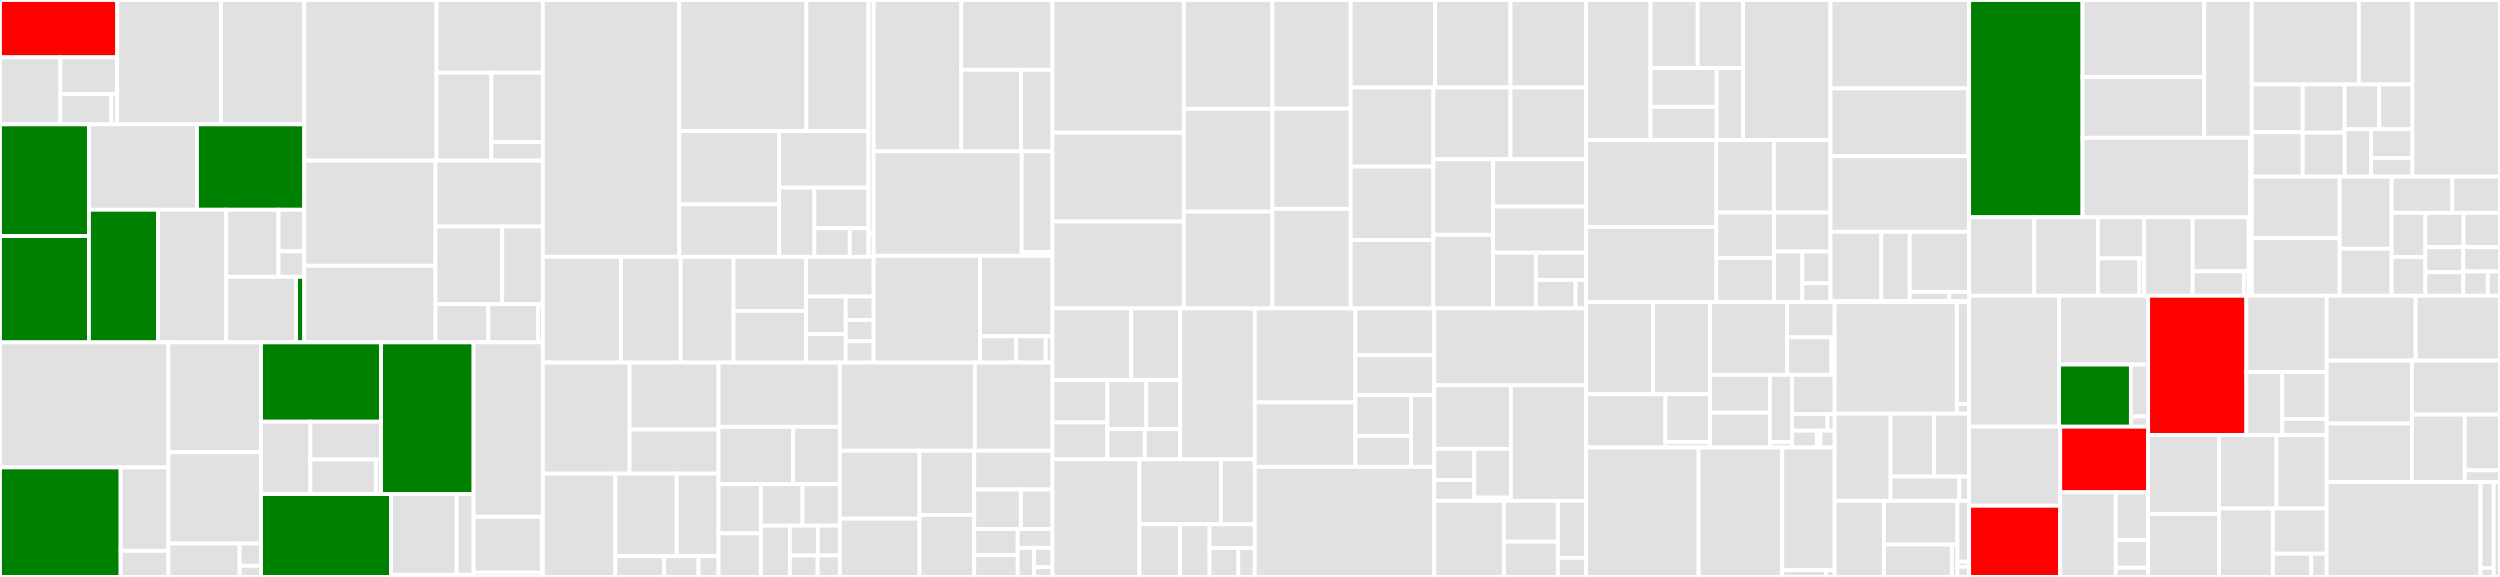 <svg baseProfile="full" width="650" height="150" viewBox="0 0 650 150" version="1.1"
xmlns="http://www.w3.org/2000/svg" xmlns:ev="http://www.w3.org/2001/xml-events"
xmlns:xlink="http://www.w3.org/1999/xlink">

<rect x="0" y="0" width="650" height="150" fill="#333333" stroke="none"/>

<style>rect.s{mask:url(#mask);}</style>
<defs>
  <pattern id="white" width="4" height="4" patternUnits="userSpaceOnUse" patternTransform="rotate(45)">
    <rect width="2" height="2" transform="translate(0,0)" fill="white"></rect>
  </pattern>
  <mask id="mask">
    <rect x="0" y="0" width="100%" height="100%" fill="url(#white)"></rect>
  </mask>
</defs>

<rect x="0" y="0" width="30.474" height="14.913" fill="red" stroke="white" stroke-width="1" class=" tooltipped" data-content="worker/collector/comm/flask_fs_collector.py"><title>worker/collector/comm/flask_fs_collector.py</title></rect>
<rect x="0" y="14.913" width="15.699" height="17.421" fill="#e1e1e1" stroke="white" stroke-width="1" class=" tooltipped" data-content="worker/collector/comm/tests/test_collector_with_coordinator.py"><title>worker/collector/comm/tests/test_collector_with_coordinator.py</title></rect>
<rect x="15.699" y="14.913" width="14.775" height="9.527" fill="#e1e1e1" stroke="white" stroke-width="1" class=" tooltipped" data-content="worker/collector/comm/base_comm_collector.py"><title>worker/collector/comm/base_comm_collector.py</title></rect>
<rect x="15.699" y="24.44" width="13.247" height="7.894" fill="#e1e1e1" stroke="white" stroke-width="1" class=" tooltipped" data-content="worker/collector/comm/utils.py"><title>worker/collector/comm/utils.py</title></rect>
<rect x="28.945" y="24.44" width="1.528" height="7.894" fill="#e1e1e1" stroke="white" stroke-width="1" class=" tooltipped" data-content="worker/collector/comm/__init__.py"><title>worker/collector/comm/__init__.py</title></rect>
<rect x="30.474" y="0" width="26.991" height="32.334" fill="#e1e1e1" stroke="white" stroke-width="1" class=" tooltipped" data-content="worker/collector/one_vs_one_collector.py"><title>worker/collector/one_vs_one_collector.py</title></rect>
<rect x="57.465" y="0" width="21.643" height="32.334" fill="#e1e1e1" stroke="white" stroke-width="1" class=" tooltipped" data-content="worker/collector/zergling_collector.py"><title>worker/collector/zergling_collector.py</title></rect>
<rect x="0" y="32.334" width="23.129" height="29.038" fill="green" stroke="white" stroke-width="1" class=" tooltipped" data-content="worker/collector/episode_one_vs_one_serial_collector.py"><title>worker/collector/episode_one_vs_one_serial_collector.py</title></rect>
<rect x="0" y="61.372" width="23.129" height="27.647" fill="green" stroke="white" stroke-width="1" class=" tooltipped" data-content="worker/collector/one_vs_one_serial_evaluator.py"><title>worker/collector/one_vs_one_serial_evaluator.py</title></rect>
<rect x="23.129" y="32.334" width="28.08" height="22.2" fill="#e1e1e1" stroke="white" stroke-width="1" class=" tooltipped" data-content="worker/collector/base_parallel_collector.py"><title>worker/collector/base_parallel_collector.py</title></rect>
<rect x="51.209" y="32.334" width="27.899" height="22.2" fill="green" stroke="white" stroke-width="1" class=" tooltipped" data-content="worker/collector/sample_serial_collector.py"><title>worker/collector/sample_serial_collector.py</title></rect>
<rect x="23.129" y="54.534" width="17.96" height="34.486" fill="green" stroke="white" stroke-width="1" class=" tooltipped" data-content="worker/collector/episode_serial_collector.py"><title>worker/collector/episode_serial_collector.py</title></rect>
<rect x="41.089" y="54.534" width="17.726" height="34.486" fill="#e1e1e1" stroke="white" stroke-width="1" class=" tooltipped" data-content="worker/collector/base_serial_evaluator.py"><title>worker/collector/base_serial_evaluator.py</title></rect>
<rect x="58.815" y="54.534" width="13.605" height="17.441" fill="#e1e1e1" stroke="white" stroke-width="1" class=" tooltipped" data-content="worker/collector/tests/test_one_vs_one_collector.py"><title>worker/collector/tests/test_one_vs_one_collector.py</title></rect>
<rect x="72.42" y="54.534" width="6.687" height="10.825" fill="#e1e1e1" stroke="white" stroke-width="1" class=" tooltipped" data-content="worker/collector/tests/test_episode_serial_collector.py"><title>worker/collector/tests/test_episode_serial_collector.py</title></rect>
<rect x="72.42" y="65.36" width="6.687" height="6.616" fill="#e1e1e1" stroke="white" stroke-width="1" class=" tooltipped" data-content="worker/collector/tests/fake_cpong_dqn_config.py"><title>worker/collector/tests/fake_cpong_dqn_config.py</title></rect>
<rect x="58.815" y="71.975" width="18.169" height="17.045" fill="#e1e1e1" stroke="white" stroke-width="1" class=" tooltipped" data-content="worker/collector/base_serial_collector.py"><title>worker/collector/base_serial_collector.py</title></rect>
<rect x="76.984" y="71.975" width="2.124" height="17.045" fill="green" stroke="white" stroke-width="1" class=" tooltipped" data-content="worker/collector/__init__.py"><title>worker/collector/__init__.py</title></rect>
<rect x="79.108" y="0" width="34.386" height="41.754" fill="#e1e1e1" stroke="white" stroke-width="1" class=" tooltipped" data-content="worker/coordinator/comm_coordinator.py"><title>worker/coordinator/comm_coordinator.py</title></rect>
<rect x="113.494" y="0" width="27.644" height="18.913" fill="#e1e1e1" stroke="white" stroke-width="1" class=" tooltipped" data-content="worker/coordinator/tests/test_fake_operator_server.py"><title>worker/coordinator/tests/test_fake_operator_server.py</title></rect>
<rect x="113.494" y="18.913" width="14.262" height="22.841" fill="#e1e1e1" stroke="white" stroke-width="1" class=" tooltipped" data-content="worker/coordinator/tests/test_one_vs_one_commander.py"><title>worker/coordinator/tests/test_one_vs_one_commander.py</title></rect>
<rect x="127.756" y="18.913" width="13.382" height="18.033" fill="#e1e1e1" stroke="white" stroke-width="1" class=" tooltipped" data-content="worker/coordinator/tests/test_coordinator.py"><title>worker/coordinator/tests/test_coordinator.py</title></rect>
<rect x="127.756" y="36.946" width="13.382" height="4.809" fill="#e1e1e1" stroke="white" stroke-width="1" class=" tooltipped" data-content="worker/coordinator/tests/conftest.py"><title>worker/coordinator/tests/conftest.py</title></rect>
<rect x="79.108" y="41.754" width="34.121" height="27.346" fill="#e1e1e1" stroke="white" stroke-width="1" class=" tooltipped" data-content="worker/coordinator/coordinator.py"><title>worker/coordinator/coordinator.py</title></rect>
<rect x="79.108" y="69.1" width="34.121" height="19.92" fill="#e1e1e1" stroke="white" stroke-width="1" class=" tooltipped" data-content="worker/coordinator/one_vs_one_parallel_commander.py"><title>worker/coordinator/one_vs_one_parallel_commander.py</title></rect>
<rect x="113.228" y="41.754" width="27.909" height="17.148" fill="#e1e1e1" stroke="white" stroke-width="1" class=" tooltipped" data-content="worker/coordinator/solo_parallel_commander.py"><title>worker/coordinator/solo_parallel_commander.py</title></rect>
<rect x="113.228" y="58.902" width="17.344" height="20.174" fill="#e1e1e1" stroke="white" stroke-width="1" class=" tooltipped" data-content="worker/coordinator/base_parallel_commander.py"><title>worker/coordinator/base_parallel_commander.py</title></rect>
<rect x="130.572" y="58.902" width="10.566" height="20.174" fill="#e1e1e1" stroke="white" stroke-width="1" class=" tooltipped" data-content="worker/coordinator/operator_server.py"><title>worker/coordinator/operator_server.py</title></rect>
<rect x="113.228" y="79.077" width="13.752" height="9.943" fill="#e1e1e1" stroke="white" stroke-width="1" class=" tooltipped" data-content="worker/coordinator/resource_manager.py"><title>worker/coordinator/resource_manager.py</title></rect>
<rect x="126.981" y="79.077" width="12.943" height="9.943" fill="#e1e1e1" stroke="white" stroke-width="1" class=" tooltipped" data-content="worker/coordinator/base_serial_commander.py"><title>worker/coordinator/base_serial_commander.py</title></rect>
<rect x="139.924" y="79.077" width="1.213" height="9.943" fill="#e1e1e1" stroke="white" stroke-width="1" class=" tooltipped" data-content="worker/coordinator/__init__.py"><title>worker/coordinator/__init__.py</title></rect>
<rect x="0" y="89.02" width="43.792" height="32.511" fill="#e1e1e1" stroke="white" stroke-width="1" class=" tooltipped" data-content="worker/replay_buffer/advanced_buffer.py"><title>worker/replay_buffer/advanced_buffer.py</title></rect>
<rect x="0" y="121.53" width="31.361" height="28.47" fill="green" stroke="white" stroke-width="1" class=" tooltipped" data-content="worker/replay_buffer/tests/test_advanced_buffer.py"><title>worker/replay_buffer/tests/test_advanced_buffer.py</title></rect>
<rect x="31.361" y="121.53" width="12.431" height="21.676" fill="#e1e1e1" stroke="white" stroke-width="1" class=" tooltipped" data-content="worker/replay_buffer/tests/test_naive_buffer.py"><title>worker/replay_buffer/tests/test_naive_buffer.py</title></rect>
<rect x="31.361" y="143.206" width="12.431" height="6.794" fill="#e1e1e1" stroke="white" stroke-width="1" class=" tooltipped" data-content="worker/replay_buffer/tests/conftest.py"><title>worker/replay_buffer/tests/conftest.py</title></rect>
<rect x="43.792" y="89.02" width="24.073" height="28.569" fill="#e1e1e1" stroke="white" stroke-width="1" class=" tooltipped" data-content="worker/replay_buffer/utils.py"><title>worker/replay_buffer/utils.py</title></rect>
<rect x="43.792" y="117.589" width="24.073" height="23.724" fill="#e1e1e1" stroke="white" stroke-width="1" class=" tooltipped" data-content="worker/replay_buffer/naive_buffer.py"><title>worker/replay_buffer/naive_buffer.py</title></rect>
<rect x="43.792" y="141.312" width="18.517" height="8.688" fill="#e1e1e1" stroke="white" stroke-width="1" class=" tooltipped" data-content="worker/replay_buffer/base_buffer.py"><title>worker/replay_buffer/base_buffer.py</title></rect>
<rect x="62.31" y="141.312" width="5.555" height="5.792" fill="#e1e1e1" stroke="white" stroke-width="1" class=" tooltipped" data-content="worker/replay_buffer/episode_buffer.py"><title>worker/replay_buffer/episode_buffer.py</title></rect>
<rect x="62.31" y="147.104" width="5.555" height="2.896" fill="#e1e1e1" stroke="white" stroke-width="1" class=" tooltipped" data-content="worker/replay_buffer/__init__.py"><title>worker/replay_buffer/__init__.py</title></rect>
<rect x="67.865" y="89.02" width="31.203" height="20.623" fill="green" stroke="white" stroke-width="1" class=" tooltipped" data-content="worker/learner/comm/flask_fs_learner.py"><title>worker/learner/comm/flask_fs_learner.py</title></rect>
<rect x="67.865" y="109.642" width="12.823" height="18.818" fill="#e1e1e1" stroke="white" stroke-width="1" class=" tooltipped" data-content="worker/learner/comm/tests/test_learner_with_coordinator.py"><title>worker/learner/comm/tests/test_learner_with_coordinator.py</title></rect>
<rect x="80.688" y="109.642" width="18.38" height="9.847" fill="#e1e1e1" stroke="white" stroke-width="1" class=" tooltipped" data-content="worker/learner/comm/base_comm_learner.py"><title>worker/learner/comm/base_comm_learner.py</title></rect>
<rect x="80.688" y="119.489" width="17.035" height="8.971" fill="#e1e1e1" stroke="white" stroke-width="1" class=" tooltipped" data-content="worker/learner/comm/utils.py"><title>worker/learner/comm/utils.py</title></rect>
<rect x="97.723" y="119.489" width="1.345" height="8.971" fill="#e1e1e1" stroke="white" stroke-width="1" class=" tooltipped" data-content="worker/learner/comm/__init__.py"><title>worker/learner/comm/__init__.py</title></rect>
<rect x="99.068" y="89.02" width="24.065" height="39.441" fill="green" stroke="white" stroke-width="1" class=" tooltipped" data-content="worker/learner/base_learner.py"><title>worker/learner/base_learner.py</title></rect>
<rect x="67.865" y="128.46" width="33.796" height="21.54" fill="green" stroke="white" stroke-width="1" class=" tooltipped" data-content="worker/learner/learner_hook.py"><title>worker/learner/learner_hook.py</title></rect>
<rect x="101.66" y="128.46" width="17.063" height="20.978" fill="#e1e1e1" stroke="white" stroke-width="1" class=" tooltipped" data-content="worker/learner/tests/test_base_learner.py"><title>worker/learner/tests/test_base_learner.py</title></rect>
<rect x="118.723" y="128.46" width="4.409" height="20.978" fill="#e1e1e1" stroke="white" stroke-width="1" class=" tooltipped" data-content="worker/learner/tests/test_learner_hook.py"><title>worker/learner/tests/test_learner_hook.py</title></rect>
<rect x="101.66" y="149.438" width="21.472" height="0.562" fill="#e1e1e1" stroke="white" stroke-width="1" class=" tooltipped" data-content="worker/learner/__init__.py"><title>worker/learner/__init__.py</title></rect>
<rect x="123.133" y="89.02" width="18.005" height="45.344" fill="#e1e1e1" stroke="white" stroke-width="1" class=" tooltipped" data-content="worker/adapter/learner_aggregator.py"><title>worker/adapter/learner_aggregator.py</title></rect>
<rect x="123.133" y="134.364" width="17.728" height="14.519" fill="#e1e1e1" stroke="white" stroke-width="1" class=" tooltipped" data-content="worker/adapter/tests/test_learner_aggregator.py"><title>worker/adapter/tests/test_learner_aggregator.py</title></rect>
<rect x="140.861" y="134.364" width="0.277" height="14.519" fill="#e1e1e1" stroke="white" stroke-width="1" class=" tooltipped" data-content="worker/adapter/__init__.py"><title>worker/adapter/__init__.py</title></rect>
<rect x="123.133" y="148.883" width="18.005" height="1.117" fill="#e1e1e1" stroke="white" stroke-width="1" class=" tooltipped" data-content="worker/__init__.py"><title>worker/__init__.py</title></rect>
<rect x="141.138" y="0" width="35.474" height="66.777" fill="#e1e1e1" stroke="white" stroke-width="1" class=" tooltipped" data-content="utils/loader/tests/loader/test_number.py"><title>utils/loader/tests/loader/test_number.py</title></rect>
<rect x="176.611" y="0" width="33.04" height="34.083" fill="#e1e1e1" stroke="white" stroke-width="1" class=" tooltipped" data-content="utils/loader/tests/loader/test_norm.py"><title>utils/loader/tests/loader/test_norm.py</title></rect>
<rect x="209.651" y="0" width="16.166" height="34.083" fill="#e1e1e1" stroke="white" stroke-width="1" class=" tooltipped" data-content="utils/loader/tests/loader/test_base.py"><title>utils/loader/tests/loader/test_base.py</title></rect>
<rect x="176.611" y="34.083" width="25.956" height="19.058" fill="#e1e1e1" stroke="white" stroke-width="1" class=" tooltipped" data-content="utils/loader/tests/loader/test_collection.py"><title>utils/loader/tests/loader/test_collection.py</title></rect>
<rect x="176.611" y="53.142" width="25.956" height="13.635" fill="#e1e1e1" stroke="white" stroke-width="1" class=" tooltipped" data-content="utils/loader/tests/loader/test_string.py"><title>utils/loader/tests/loader/test_string.py</title></rect>
<rect x="202.567" y="34.083" width="23.25" height="14.704" fill="#e1e1e1" stroke="white" stroke-width="1" class=" tooltipped" data-content="utils/loader/tests/loader/test_types.py"><title>utils/loader/tests/loader/test_types.py</title></rect>
<rect x="202.567" y="48.787" width="9.166" height="17.99" fill="#e1e1e1" stroke="white" stroke-width="1" class=" tooltipped" data-content="utils/loader/tests/loader/test_mapping.py"><title>utils/loader/tests/loader/test_mapping.py</title></rect>
<rect x="211.733" y="48.787" width="14.084" height="10.566" fill="#e1e1e1" stroke="white" stroke-width="1" class=" tooltipped" data-content="utils/loader/tests/loader/test_utils.py"><title>utils/loader/tests/loader/test_utils.py</title></rect>
<rect x="211.733" y="59.353" width="9.209" height="7.425" fill="#e1e1e1" stroke="white" stroke-width="1" class=" tooltipped" data-content="utils/loader/tests/loader/test_dict.py"><title>utils/loader/tests/loader/test_dict.py</title></rect>
<rect x="220.942" y="59.353" width="4.875" height="7.425" fill="#e1e1e1" stroke="white" stroke-width="1" class=" tooltipped" data-content="utils/loader/tests/loader/__init__.py"><title>utils/loader/tests/loader/__init__.py</title></rect>
<rect x="225.817" y="0" width="1.325" height="60.706" fill="#e1e1e1" stroke="white" stroke-width="1" class=" tooltipped" data-content="utils/loader/tests/test_cartpole_dqn_serial_config_loader.py"><title>utils/loader/tests/test_cartpole_dqn_serial_config_loader.py</title></rect>
<rect x="225.817" y="60.706" width="1.325" height="6.071" fill="#e1e1e1" stroke="white" stroke-width="1" class=" tooltipped" data-content="utils/loader/tests/__init__.py"><title>utils/loader/tests/__init__.py</title></rect>
<rect x="141.138" y="66.777" width="20.331" height="27.496" fill="#e1e1e1" stroke="white" stroke-width="1" class=" tooltipped" data-content="utils/loader/norm.py"><title>utils/loader/norm.py</title></rect>
<rect x="161.469" y="66.777" width="15.504" height="27.496" fill="#e1e1e1" stroke="white" stroke-width="1" class=" tooltipped" data-content="utils/loader/number.py"><title>utils/loader/number.py</title></rect>
<rect x="176.973" y="66.777" width="13.749" height="27.496" fill="#e1e1e1" stroke="white" stroke-width="1" class=" tooltipped" data-content="utils/loader/base.py"><title>utils/loader/base.py</title></rect>
<rect x="190.722" y="66.777" width="18.868" height="14.068" fill="#e1e1e1" stroke="white" stroke-width="1" class=" tooltipped" data-content="utils/loader/mapping.py"><title>utils/loader/mapping.py</title></rect>
<rect x="190.722" y="80.845" width="18.868" height="13.429" fill="#e1e1e1" stroke="white" stroke-width="1" class=" tooltipped" data-content="utils/loader/collection.py"><title>utils/loader/collection.py</title></rect>
<rect x="209.59" y="66.777" width="17.552" height="10.311" fill="#e1e1e1" stroke="white" stroke-width="1" class=" tooltipped" data-content="utils/loader/string.py"><title>utils/loader/string.py</title></rect>
<rect x="209.59" y="77.088" width="10.297" height="9.764" fill="#e1e1e1" stroke="white" stroke-width="1" class=" tooltipped" data-content="utils/loader/dict.py"><title>utils/loader/dict.py</title></rect>
<rect x="209.59" y="86.853" width="10.297" height="7.421" fill="#e1e1e1" stroke="white" stroke-width="1" class=" tooltipped" data-content="utils/loader/types.py"><title>utils/loader/types.py</title></rect>
<rect x="219.887" y="77.088" width="7.255" height="6.098" fill="#e1e1e1" stroke="white" stroke-width="1" class=" tooltipped" data-content="utils/loader/utils.py"><title>utils/loader/utils.py</title></rect>
<rect x="219.887" y="83.186" width="7.255" height="5.544" fill="#e1e1e1" stroke="white" stroke-width="1" class=" tooltipped" data-content="utils/loader/__init__.py"><title>utils/loader/__init__.py</title></rect>
<rect x="219.887" y="88.73" width="7.255" height="5.544" fill="#e1e1e1" stroke="white" stroke-width="1" class=" tooltipped" data-content="utils/loader/exception.py"><title>utils/loader/exception.py</title></rect>
<rect x="227.142" y="0" width="22.79" height="39.353" fill="#e1e1e1" stroke="white" stroke-width="1" class=" tooltipped" data-content="utils/data/tests/test_container.py"><title>utils/data/tests/test_container.py</title></rect>
<rect x="249.932" y="0" width="23.71" height="18.15" fill="#e1e1e1" stroke="white" stroke-width="1" class=" tooltipped" data-content="utils/data/tests/test_collate_fn.py"><title>utils/data/tests/test_collate_fn.py</title></rect>
<rect x="249.932" y="18.15" width="15.554" height="21.203" fill="#e1e1e1" stroke="white" stroke-width="1" class=" tooltipped" data-content="utils/data/tests/test_dataloader.py"><title>utils/data/tests/test_dataloader.py</title></rect>
<rect x="265.486" y="18.15" width="8.156" height="21.203" fill="#e1e1e1" stroke="white" stroke-width="1" class=" tooltipped" data-content="utils/data/tests/test_cache.py"><title>utils/data/tests/test_cache.py</title></rect>
<rect x="227.142" y="39.353" width="38.503" height="27.158" fill="#e1e1e1" stroke="white" stroke-width="1" class=" tooltipped" data-content="utils/data/structure/container.py"><title>utils/data/structure/container.py</title></rect>
<rect x="265.645" y="39.353" width="7.997" height="26.152" fill="#e1e1e1" stroke="white" stroke-width="1" class=" tooltipped" data-content="utils/data/structure/cache.py"><title>utils/data/structure/cache.py</title></rect>
<rect x="265.645" y="65.505" width="7.997" height="1.006" fill="#e1e1e1" stroke="white" stroke-width="1" class=" tooltipped" data-content="utils/data/structure/__init__.py"><title>utils/data/structure/__init__.py</title></rect>
<rect x="227.142" y="66.51" width="27.668" height="27.763" fill="#e1e1e1" stroke="white" stroke-width="1" class=" tooltipped" data-content="utils/data/dataloader.py"><title>utils/data/dataloader.py</title></rect>
<rect x="254.81" y="66.51" width="18.832" height="20.929" fill="#e1e1e1" stroke="white" stroke-width="1" class=" tooltipped" data-content="utils/data/collate_fn.py"><title>utils/data/collate_fn.py</title></rect>
<rect x="254.81" y="87.44" width="9.416" height="6.834" fill="#e1e1e1" stroke="white" stroke-width="1" class=" tooltipped" data-content="utils/data/base_dataloader.py"><title>utils/data/base_dataloader.py</title></rect>
<rect x="264.226" y="87.44" width="7.65" height="6.834" fill="#e1e1e1" stroke="white" stroke-width="1" class=" tooltipped" data-content="utils/data/dataset.py"><title>utils/data/dataset.py</title></rect>
<rect x="271.876" y="87.44" width="1.765" height="6.834" fill="#e1e1e1" stroke="white" stroke-width="1" class=" tooltipped" data-content="utils/data/__init__.py"><title>utils/data/__init__.py</title></rect>
<rect x="141.138" y="94.274" width="22.563" height="28.876" fill="#e1e1e1" stroke="white" stroke-width="1" class=" tooltipped" data-content="utils/autolog/tests/test_model.py"><title>utils/autolog/tests/test_model.py</title></rect>
<rect x="163.701" y="94.274" width="23.12" height="17.395" fill="#e1e1e1" stroke="white" stroke-width="1" class=" tooltipped" data-content="utils/autolog/tests/test_time.py"><title>utils/autolog/tests/test_time.py</title></rect>
<rect x="163.701" y="111.669" width="23.12" height="11.481" fill="#e1e1e1" stroke="white" stroke-width="1" class=" tooltipped" data-content="utils/autolog/tests/test_data.py"><title>utils/autolog/tests/test_data.py</title></rect>
<rect x="141.138" y="123.149" width="18.873" height="26.851" fill="#e1e1e1" stroke="white" stroke-width="1" class=" tooltipped" data-content="utils/autolog/data.py"><title>utils/autolog/data.py</title></rect>
<rect x="160.01" y="123.149" width="15.937" height="21.451" fill="#e1e1e1" stroke="white" stroke-width="1" class=" tooltipped" data-content="utils/autolog/model.py"><title>utils/autolog/model.py</title></rect>
<rect x="175.947" y="123.149" width="10.874" height="21.451" fill="#e1e1e1" stroke="white" stroke-width="1" class=" tooltipped" data-content="utils/autolog/time_ctl.py"><title>utils/autolog/time_ctl.py</title></rect>
<rect x="160.01" y="144.6" width="12.661" height="5.4" fill="#e1e1e1" stroke="white" stroke-width="1" class=" tooltipped" data-content="utils/autolog/value.py"><title>utils/autolog/value.py</title></rect>
<rect x="172.671" y="144.6" width="8.937" height="5.4" fill="#e1e1e1" stroke="white" stroke-width="1" class=" tooltipped" data-content="utils/autolog/base.py"><title>utils/autolog/base.py</title></rect>
<rect x="181.608" y="144.6" width="5.213" height="5.4" fill="#e1e1e1" stroke="white" stroke-width="1" class=" tooltipped" data-content="utils/autolog/__init__.py"><title>utils/autolog/__init__.py</title></rect>
<rect x="186.821" y="94.274" width="31.538" height="16.705" fill="#e1e1e1" stroke="white" stroke-width="1" class=" tooltipped" data-content="utils/tests/test_default_helper.py"><title>utils/tests/test_default_helper.py</title></rect>
<rect x="186.821" y="110.979" width="19.408" height="14.92" fill="#e1e1e1" stroke="white" stroke-width="1" class=" tooltipped" data-content="utils/tests/test_segment_tree.py"><title>utils/tests/test_segment_tree.py</title></rect>
<rect x="206.229" y="110.979" width="12.13" height="14.92" fill="#e1e1e1" stroke="white" stroke-width="1" class=" tooltipped" data-content="utils/tests/test_time_helper.py"><title>utils/tests/test_time_helper.py</title></rect>
<rect x="186.821" y="125.899" width="11.013" height="12.781" fill="#e1e1e1" stroke="white" stroke-width="1" class=" tooltipped" data-content="utils/tests/test_config_helper.py"><title>utils/tests/test_config_helper.py</title></rect>
<rect x="186.821" y="138.68" width="11.013" height="11.32" fill="#e1e1e1" stroke="white" stroke-width="1" class=" tooltipped" data-content="utils/tests/test_lock.py"><title>utils/tests/test_lock.py</title></rect>
<rect x="197.835" y="125.899" width="10.822" height="10.777" fill="#e1e1e1" stroke="white" stroke-width="1" class=" tooltipped" data-content="utils/tests/test_file_helper.py"><title>utils/tests/test_file_helper.py</title></rect>
<rect x="208.657" y="125.899" width="9.703" height="10.777" fill="#e1e1e1" stroke="white" stroke-width="1" class=" tooltipped" data-content="utils/tests/test_log_helper.py"><title>utils/tests/test_log_helper.py</title></rect>
<rect x="197.835" y="136.676" width="7.546" height="13.324" fill="#e1e1e1" stroke="white" stroke-width="1" class=" tooltipped" data-content="utils/tests/test_design_helper.py"><title>utils/tests/test_design_helper.py</title></rect>
<rect x="205.381" y="136.676" width="7.268" height="7.747" fill="#e1e1e1" stroke="white" stroke-width="1" class=" tooltipped" data-content="utils/tests/test_compression_helper.py"><title>utils/tests/test_compression_helper.py</title></rect>
<rect x="212.649" y="136.676" width="5.711" height="7.747" fill="#e1e1e1" stroke="white" stroke-width="1" class=" tooltipped" data-content="utils/tests/test_system_helper.py"><title>utils/tests/test_system_helper.py</title></rect>
<rect x="205.381" y="144.422" width="7.211" height="5.578" fill="#e1e1e1" stroke="white" stroke-width="1" class=" tooltipped" data-content="utils/tests/test_import_helper.py"><title>utils/tests/test_import_helper.py</title></rect>
<rect x="212.591" y="144.422" width="5.768" height="5.578" fill="#e1e1e1" stroke="white" stroke-width="1" class=" tooltipped" data-content="utils/tests/test_collection_helper.py"><title>utils/tests/test_collection_helper.py</title></rect>
<rect x="218.36" y="94.274" width="35.1" height="22.916" fill="#e1e1e1" stroke="white" stroke-width="1" class=" tooltipped" data-content="utils/default_helper.py"><title>utils/default_helper.py</title></rect>
<rect x="253.459" y="94.274" width="20.182" height="22.916" fill="#e1e1e1" stroke="white" stroke-width="1" class=" tooltipped" data-content="utils/segment_tree.py"><title>utils/segment_tree.py</title></rect>
<rect x="218.36" y="117.19" width="20.716" height="17.667" fill="#e1e1e1" stroke="white" stroke-width="1" class=" tooltipped" data-content="utils/log_helper.py"><title>utils/log_helper.py</title></rect>
<rect x="218.36" y="134.857" width="20.716" height="15.143" fill="#e1e1e1" stroke="white" stroke-width="1" class=" tooltipped" data-content="utils/time_helper.py"><title>utils/time_helper.py</title></rect>
<rect x="239.075" y="117.19" width="14.219" height="16.688" fill="#e1e1e1" stroke="white" stroke-width="1" class=" tooltipped" data-content="utils/registry.py"><title>utils/registry.py</title></rect>
<rect x="239.075" y="133.878" width="14.219" height="16.122" fill="#e1e1e1" stroke="white" stroke-width="1" class=" tooltipped" data-content="utils/lock_helper.py"><title>utils/lock_helper.py</title></rect>
<rect x="253.294" y="117.19" width="20.348" height="10.08" fill="#e1e1e1" stroke="white" stroke-width="1" class=" tooltipped" data-content="utils/import_helper.py"><title>utils/import_helper.py</title></rect>
<rect x="253.294" y="127.27" width="12.13" height="10.278" fill="#e1e1e1" stroke="white" stroke-width="1" class=" tooltipped" data-content="utils/system_helper.py"><title>utils/system_helper.py</title></rect>
<rect x="265.424" y="127.27" width="8.217" height="10.278" fill="#e1e1e1" stroke="white" stroke-width="1" class=" tooltipped" data-content="utils/compression_helper.py"><title>utils/compression_helper.py</title></rect>
<rect x="253.294" y="137.548" width="11.304" height="6.76" fill="#e1e1e1" stroke="white" stroke-width="1" class=" tooltipped" data-content="utils/__init__.py"><title>utils/__init__.py</title></rect>
<rect x="253.294" y="144.308" width="11.304" height="5.692" fill="#e1e1e1" stroke="white" stroke-width="1" class=" tooltipped" data-content="utils/registry_factory.py"><title>utils/registry_factory.py</title></rect>
<rect x="264.598" y="137.548" width="9.043" height="4.892" fill="#e1e1e1" stroke="white" stroke-width="1" class=" tooltipped" data-content="utils/fake_linklink.py"><title>utils/fake_linklink.py</title></rect>
<rect x="264.598" y="142.44" width="4.256" height="7.56" fill="#e1e1e1" stroke="white" stroke-width="1" class=" tooltipped" data-content="utils/design_helper.py"><title>utils/design_helper.py</title></rect>
<rect x="268.854" y="142.44" width="4.788" height="5.04" fill="#e1e1e1" stroke="white" stroke-width="1" class=" tooltipped" data-content="utils/collection_helper.py"><title>utils/collection_helper.py</title></rect>
<rect x="268.854" y="147.48" width="4.788" height="2.52" fill="#e1e1e1" stroke="white" stroke-width="1" class=" tooltipped" data-content="utils/type_helper.py"><title>utils/type_helper.py</title></rect>
<rect x="273.642" y="0" width="34.155" height="34.501" fill="#e1e1e1" stroke="white" stroke-width="1" class=" tooltipped" data-content="policy/ppo.py"><title>policy/ppo.py</title></rect>
<rect x="273.642" y="34.501" width="34.155" height="23.079" fill="#e1e1e1" stroke="white" stroke-width="1" class=" tooltipped" data-content="policy/sac.py"><title>policy/sac.py</title></rect>
<rect x="273.642" y="57.581" width="34.155" height="22.608" fill="#e1e1e1" stroke="white" stroke-width="1" class=" tooltipped" data-content="policy/ppg.py"><title>policy/ppg.py</title></rect>
<rect x="307.796" y="0" width="23.02" height="28.302" fill="#e1e1e1" stroke="white" stroke-width="1" class=" tooltipped" data-content="policy/base_policy.py"><title>policy/base_policy.py</title></rect>
<rect x="307.796" y="28.302" width="23.02" height="26.73" fill="#e1e1e1" stroke="white" stroke-width="1" class=" tooltipped" data-content="policy/sqn.py"><title>policy/sqn.py</title></rect>
<rect x="307.796" y="55.032" width="23.02" height="25.157" fill="#e1e1e1" stroke="white" stroke-width="1" class=" tooltipped" data-content="policy/r2d2.py"><title>policy/r2d2.py</title></rect>
<rect x="330.817" y="0" width="20.362" height="28.244" fill="#e1e1e1" stroke="white" stroke-width="1" class=" tooltipped" data-content="policy/acer.py"><title>policy/acer.py</title></rect>
<rect x="330.817" y="28.244" width="20.362" height="26.071" fill="#e1e1e1" stroke="white" stroke-width="1" class=" tooltipped" data-content="policy/ddpg.py"><title>policy/ddpg.py</title></rect>
<rect x="330.817" y="54.315" width="20.362" height="25.874" fill="#e1e1e1" stroke="white" stroke-width="1" class=" tooltipped" data-content="policy/atoc.py"><title>policy/atoc.py</title></rect>
<rect x="351.179" y="0" width="21.928" height="22.742" fill="#e1e1e1" stroke="white" stroke-width="1" class=" tooltipped" data-content="policy/impala.py"><title>policy/impala.py</title></rect>
<rect x="373.108" y="0" width="19.629" height="22.742" fill="#e1e1e1" stroke="white" stroke-width="1" class=" tooltipped" data-content="policy/coma.py"><title>policy/coma.py</title></rect>
<rect x="392.737" y="0" width="19.629" height="22.742" fill="#e1e1e1" stroke="white" stroke-width="1" class=" tooltipped" data-content="policy/collaq.py"><title>policy/collaq.py</title></rect>
<rect x="351.179" y="22.742" width="21.493" height="20.584" fill="#e1e1e1" stroke="white" stroke-width="1" class=" tooltipped" data-content="policy/qmix.py"><title>policy/qmix.py</title></rect>
<rect x="351.179" y="43.326" width="21.493" height="19.087" fill="#e1e1e1" stroke="white" stroke-width="1" class=" tooltipped" data-content="policy/command_mode_policy_instance.py"><title>policy/command_mode_policy_instance.py</title></rect>
<rect x="351.179" y="62.413" width="21.493" height="17.777" fill="#e1e1e1" stroke="white" stroke-width="1" class=" tooltipped" data-content="policy/a2c.py"><title>policy/a2c.py</title></rect>
<rect x="372.672" y="22.742" width="20.063" height="18.642" fill="#e1e1e1" stroke="white" stroke-width="1" class=" tooltipped" data-content="policy/il.py"><title>policy/il.py</title></rect>
<rect x="392.735" y="22.742" width="19.632" height="18.642" fill="#e1e1e1" stroke="white" stroke-width="1" class=" tooltipped" data-content="policy/dqn.py"><title>policy/dqn.py</title></rect>
<rect x="372.672" y="41.385" width="15.546" height="19.661" fill="#e1e1e1" stroke="white" stroke-width="1" class=" tooltipped" data-content="policy/rainbow.py"><title>policy/rainbow.py</title></rect>
<rect x="372.672" y="61.046" width="15.546" height="19.144" fill="#e1e1e1" stroke="white" stroke-width="1" class=" tooltipped" data-content="policy/c51.py"><title>policy/c51.py</title></rect>
<rect x="388.218" y="41.385" width="24.148" height="12.324" fill="#e1e1e1" stroke="white" stroke-width="1" class=" tooltipped" data-content="policy/iqn.py"><title>policy/iqn.py</title></rect>
<rect x="388.218" y="53.709" width="24.148" height="11.991" fill="#e1e1e1" stroke="white" stroke-width="1" class=" tooltipped" data-content="policy/qrdqn.py"><title>policy/qrdqn.py</title></rect>
<rect x="388.218" y="65.7" width="11.103" height="14.489" fill="#e1e1e1" stroke="white" stroke-width="1" class=" tooltipped" data-content="policy/policy_factory.py"><title>policy/policy_factory.py</title></rect>
<rect x="399.321" y="65.7" width="13.046" height="7.091" fill="#e1e1e1" stroke="white" stroke-width="1" class=" tooltipped" data-content="policy/__init__.py"><title>policy/__init__.py</title></rect>
<rect x="399.321" y="72.791" width="10.328" height="7.399" fill="#e1e1e1" stroke="white" stroke-width="1" class=" tooltipped" data-content="policy/common_utils.py"><title>policy/common_utils.py</title></rect>
<rect x="409.649" y="72.791" width="2.718" height="7.399" fill="#e1e1e1" stroke="white" stroke-width="1" class=" tooltipped" data-content="policy/td3.py"><title>policy/td3.py</title></rect>
<rect x="273.642" y="80.189" width="20.493" height="18.644" fill="#e1e1e1" stroke="white" stroke-width="1" class=" tooltipped" data-content="torch_utils/network/tests/test_nn_module.py"><title>torch_utils/network/tests/test_nn_module.py</title></rect>
<rect x="294.135" y="80.189" width="12.727" height="18.644" fill="#e1e1e1" stroke="white" stroke-width="1" class=" tooltipped" data-content="torch_utils/network/tests/test_rnn.py"><title>torch_utils/network/tests/test_rnn.py</title></rect>
<rect x="273.642" y="98.834" width="14.265" height="10.995" fill="#e1e1e1" stroke="white" stroke-width="1" class=" tooltipped" data-content="torch_utils/network/tests/test_activation.py"><title>torch_utils/network/tests/test_activation.py</title></rect>
<rect x="273.642" y="109.829" width="14.265" height="9.586" fill="#e1e1e1" stroke="white" stroke-width="1" class=" tooltipped" data-content="torch_utils/network/tests/test_soft_argmax.py"><title>torch_utils/network/tests/test_soft_argmax.py</title></rect>
<rect x="287.907" y="98.834" width="10.109" height="12.731" fill="#e1e1e1" stroke="white" stroke-width="1" class=" tooltipped" data-content="torch_utils/network/tests/test_normalization.py"><title>torch_utils/network/tests/test_normalization.py</title></rect>
<rect x="298.016" y="98.834" width="8.846" height="12.731" fill="#e1e1e1" stroke="white" stroke-width="1" class=" tooltipped" data-content="torch_utils/network/tests/test_res_block.py"><title>torch_utils/network/tests/test_res_block.py</title></rect>
<rect x="287.907" y="111.564" width="9.734" height="7.851" fill="#e1e1e1" stroke="white" stroke-width="1" class=" tooltipped" data-content="torch_utils/network/tests/test_transformer.py"><title>torch_utils/network/tests/test_transformer.py</title></rect>
<rect x="297.64" y="111.564" width="9.221" height="7.851" fill="#e1e1e1" stroke="white" stroke-width="1" class=" tooltipped" data-content="torch_utils/network/tests/test_scatter.py"><title>torch_utils/network/tests/test_scatter.py</title></rect>
<rect x="306.862" y="80.189" width="19.378" height="39.225" fill="#e1e1e1" stroke="white" stroke-width="1" class=" tooltipped" data-content="torch_utils/network/nn_module.py"><title>torch_utils/network/nn_module.py</title></rect>
<rect x="273.642" y="119.415" width="22.617" height="30.585" fill="#e1e1e1" stroke="white" stroke-width="1" class=" tooltipped" data-content="torch_utils/network/rnn.py"><title>torch_utils/network/rnn.py</title></rect>
<rect x="296.259" y="119.415" width="21.177" height="16.902" fill="#e1e1e1" stroke="white" stroke-width="1" class=" tooltipped" data-content="torch_utils/network/transformer.py"><title>torch_utils/network/transformer.py</title></rect>
<rect x="317.436" y="119.415" width="8.804" height="16.902" fill="#e1e1e1" stroke="white" stroke-width="1" class=" tooltipped" data-content="torch_utils/network/scatter_connection.py"><title>torch_utils/network/scatter_connection.py</title></rect>
<rect x="296.259" y="136.317" width="10.581" height="13.683" fill="#e1e1e1" stroke="white" stroke-width="1" class=" tooltipped" data-content="torch_utils/network/res_block.py"><title>torch_utils/network/res_block.py</title></rect>
<rect x="306.84" y="136.317" width="7.642" height="13.683" fill="#e1e1e1" stroke="white" stroke-width="1" class=" tooltipped" data-content="torch_utils/network/activation.py"><title>torch_utils/network/activation.py</title></rect>
<rect x="314.483" y="136.317" width="11.757" height="6.157" fill="#e1e1e1" stroke="white" stroke-width="1" class=" tooltipped" data-content="torch_utils/network/soft_argmax.py"><title>torch_utils/network/soft_argmax.py</title></rect>
<rect x="314.483" y="142.474" width="7.482" height="7.526" fill="#e1e1e1" stroke="white" stroke-width="1" class=" tooltipped" data-content="torch_utils/network/normalization.py"><title>torch_utils/network/normalization.py</title></rect>
<rect x="321.964" y="142.474" width="4.275" height="7.526" fill="#e1e1e1" stroke="white" stroke-width="1" class=" tooltipped" data-content="torch_utils/network/__init__.py"><title>torch_utils/network/__init__.py</title></rect>
<rect x="326.24" y="80.189" width="26.163" height="24.441" fill="#e1e1e1" stroke="white" stroke-width="1" class=" tooltipped" data-content="torch_utils/tests/test_data_helper.py"><title>torch_utils/tests/test_data_helper.py</title></rect>
<rect x="326.24" y="104.631" width="26.163" height="16.755" fill="#e1e1e1" stroke="white" stroke-width="1" class=" tooltipped" data-content="torch_utils/tests/test_ckpt_helper.py"><title>torch_utils/tests/test_ckpt_helper.py</title></rect>
<rect x="352.403" y="80.189" width="20.501" height="12.163" fill="#e1e1e1" stroke="white" stroke-width="1" class=" tooltipped" data-content="torch_utils/tests/test_optimizer.py"><title>torch_utils/tests/test_optimizer.py</title></rect>
<rect x="352.403" y="92.352" width="20.501" height="10.397" fill="#e1e1e1" stroke="white" stroke-width="1" class=" tooltipped" data-content="torch_utils/tests/test_distribution.py"><title>torch_utils/tests/test_distribution.py</title></rect>
<rect x="352.403" y="102.75" width="14.459" height="10.57" fill="#e1e1e1" stroke="white" stroke-width="1" class=" tooltipped" data-content="torch_utils/tests/test_metric.py"><title>torch_utils/tests/test_metric.py</title></rect>
<rect x="352.403" y="113.32" width="14.459" height="8.067" fill="#e1e1e1" stroke="white" stroke-width="1" class=" tooltipped" data-content="torch_utils/tests/test_nn_test_helper.py"><title>torch_utils/tests/test_nn_test_helper.py</title></rect>
<rect x="366.861" y="102.75" width="6.042" height="18.637" fill="#e1e1e1" stroke="white" stroke-width="1" class=" tooltipped" data-content="torch_utils/tests/test_math_helper.py"><title>torch_utils/tests/test_math_helper.py</title></rect>
<rect x="326.24" y="121.386" width="46.664" height="28.614" fill="#e1e1e1" stroke="white" stroke-width="1" class=" tooltipped" data-content="torch_utils/optimizer_helper.py"><title>torch_utils/optimizer_helper.py</title></rect>
<rect x="372.904" y="80.189" width="39.463" height="19.975" fill="#e1e1e1" stroke="white" stroke-width="1" class=" tooltipped" data-content="torch_utils/data_helper.py"><title>torch_utils/data_helper.py</title></rect>
<rect x="372.904" y="100.164" width="19.932" height="16.546" fill="#e1e1e1" stroke="white" stroke-width="1" class=" tooltipped" data-content="torch_utils/loss/multi_logits_loss.py"><title>torch_utils/loss/multi_logits_loss.py</title></rect>
<rect x="372.904" y="116.71" width="10.412" height="8.111" fill="#e1e1e1" stroke="white" stroke-width="1" class=" tooltipped" data-content="torch_utils/loss/tests/test_cross_entropy_loss.py"><title>torch_utils/loss/tests/test_cross_entropy_loss.py</title></rect>
<rect x="372.904" y="124.821" width="10.412" height="5.408" fill="#e1e1e1" stroke="white" stroke-width="1" class=" tooltipped" data-content="torch_utils/loss/tests/test_multi_logits_loss.py"><title>torch_utils/loss/tests/test_multi_logits_loss.py</title></rect>
<rect x="383.316" y="116.71" width="9.52" height="12.674" fill="#e1e1e1" stroke="white" stroke-width="1" class=" tooltipped" data-content="torch_utils/loss/cross_entropy_loss.py"><title>torch_utils/loss/cross_entropy_loss.py</title></rect>
<rect x="383.316" y="129.384" width="9.52" height="0.845" fill="#e1e1e1" stroke="white" stroke-width="1" class=" tooltipped" data-content="torch_utils/loss/__init__.py"><title>torch_utils/loss/__init__.py</title></rect>
<rect x="392.836" y="100.164" width="19.531" height="30.064" fill="#e1e1e1" stroke="white" stroke-width="1" class=" tooltipped" data-content="torch_utils/checkpoint_helper.py"><title>torch_utils/checkpoint_helper.py</title></rect>
<rect x="372.904" y="130.229" width="18.104" height="19.771" fill="#e1e1e1" stroke="white" stroke-width="1" class=" tooltipped" data-content="torch_utils/distribution.py"><title>torch_utils/distribution.py</title></rect>
<rect x="391.008" y="130.229" width="14.036" height="10.602" fill="#e1e1e1" stroke="white" stroke-width="1" class=" tooltipped" data-content="torch_utils/metric.py"><title>torch_utils/metric.py</title></rect>
<rect x="391.008" y="140.831" width="14.036" height="9.169" fill="#e1e1e1" stroke="white" stroke-width="1" class=" tooltipped" data-content="torch_utils/math_helper.py"><title>torch_utils/math_helper.py</title></rect>
<rect x="405.043" y="130.229" width="7.323" height="14.828" fill="#e1e1e1" stroke="white" stroke-width="1" class=" tooltipped" data-content="torch_utils/nn_test_helper.py"><title>torch_utils/nn_test_helper.py</title></rect>
<rect x="405.043" y="145.057" width="7.323" height="4.943" fill="#e1e1e1" stroke="white" stroke-width="1" class=" tooltipped" data-content="torch_utils/__init__.py"><title>torch_utils/__init__.py</title></rect>
<rect x="412.366" y="0" width="16.776" height="36.44" fill="#e1e1e1" stroke="white" stroke-width="1" class=" tooltipped" data-content="model/template/tests/test_q_learning.py"><title>model/template/tests/test_q_learning.py</title></rect>
<rect x="429.142" y="0" width="12.257" height="17.718" fill="#e1e1e1" stroke="white" stroke-width="1" class=" tooltipped" data-content="model/template/tests/test_qmix.py"><title>model/template/tests/test_qmix.py</title></rect>
<rect x="441.399" y="0" width="11.803" height="17.718" fill="#e1e1e1" stroke="white" stroke-width="1" class=" tooltipped" data-content="model/template/tests/test_atoc.py"><title>model/template/tests/test_atoc.py</title></rect>
<rect x="429.142" y="17.718" width="17.186" height="10.063" fill="#e1e1e1" stroke="white" stroke-width="1" class=" tooltipped" data-content="model/template/tests/test_vac.py"><title>model/template/tests/test_vac.py</title></rect>
<rect x="429.142" y="27.781" width="17.186" height="8.659" fill="#e1e1e1" stroke="white" stroke-width="1" class=" tooltipped" data-content="model/template/tests/test_qac.py"><title>model/template/tests/test_qac.py</title></rect>
<rect x="446.328" y="17.718" width="6.874" height="18.721" fill="#e1e1e1" stroke="white" stroke-width="1" class=" tooltipped" data-content="model/template/tests/test_coma_nn.py"><title>model/template/tests/test_coma_nn.py</title></rect>
<rect x="453.203" y="0" width="22.736" height="36.44" fill="#e1e1e1" stroke="white" stroke-width="1" class=" tooltipped" data-content="model/template/qmix.py"><title>model/template/qmix.py</title></rect>
<rect x="412.366" y="36.44" width="33.886" height="22.55" fill="#e1e1e1" stroke="white" stroke-width="1" class=" tooltipped" data-content="model/template/atoc.py"><title>model/template/atoc.py</title></rect>
<rect x="412.366" y="58.99" width="33.886" height="19.583" fill="#e1e1e1" stroke="white" stroke-width="1" class=" tooltipped" data-content="model/template/q_learning.py"><title>model/template/q_learning.py</title></rect>
<rect x="446.252" y="36.44" width="14.95" height="18.831" fill="#e1e1e1" stroke="white" stroke-width="1" class=" tooltipped" data-content="model/template/coma.py"><title>model/template/coma.py</title></rect>
<rect x="461.202" y="36.44" width="14.736" height="18.831" fill="#e1e1e1" stroke="white" stroke-width="1" class=" tooltipped" data-content="model/template/vac.py"><title>model/template/vac.py</title></rect>
<rect x="446.252" y="55.271" width="15.016" height="11.785" fill="#e1e1e1" stroke="white" stroke-width="1" class=" tooltipped" data-content="model/template/qacd.py"><title>model/template/qacd.py</title></rect>
<rect x="446.252" y="67.056" width="15.016" height="11.517" fill="#e1e1e1" stroke="white" stroke-width="1" class=" tooltipped" data-content="model/template/qac.py"><title>model/template/qac.py</title></rect>
<rect x="461.268" y="55.271" width="14.67" height="10.143" fill="#e1e1e1" stroke="white" stroke-width="1" class=" tooltipped" data-content="model/template/acer.py"><title>model/template/acer.py</title></rect>
<rect x="461.268" y="65.414" width="7.335" height="13.159" fill="#e1e1e1" stroke="white" stroke-width="1" class=" tooltipped" data-content="model/template/ppg.py"><title>model/template/ppg.py</title></rect>
<rect x="468.603" y="65.414" width="7.335" height="8.224" fill="#e1e1e1" stroke="white" stroke-width="1" class=" tooltipped" data-content="model/template/sqn.py"><title>model/template/sqn.py</title></rect>
<rect x="468.603" y="73.639" width="7.335" height="4.935" fill="#e1e1e1" stroke="white" stroke-width="1" class=" tooltipped" data-content="model/template/__init__.py"><title>model/template/__init__.py</title></rect>
<rect x="475.938" y="0" width="36.034" height="22.992" fill="#e1e1e1" stroke="white" stroke-width="1" class=" tooltipped" data-content="model/wrapper/model_wrappers.py"><title>model/wrapper/model_wrappers.py</title></rect>
<rect x="475.938" y="22.992" width="35.806" height="17.634" fill="#e1e1e1" stroke="white" stroke-width="1" class=" tooltipped" data-content="model/wrapper/test_model_wrappers.py"><title>model/wrapper/test_model_wrappers.py</title></rect>
<rect x="511.744" y="22.992" width="0.228" height="17.634" fill="#e1e1e1" stroke="white" stroke-width="1" class=" tooltipped" data-content="model/wrapper/__init__.py"><title>model/wrapper/__init__.py</title></rect>
<rect x="475.938" y="40.626" width="36.034" height="19.643" fill="#e1e1e1" stroke="white" stroke-width="1" class=" tooltipped" data-content="model/common/head.py"><title>model/common/head.py</title></rect>
<rect x="475.938" y="60.269" width="13.205" height="17.969" fill="#e1e1e1" stroke="white" stroke-width="1" class=" tooltipped" data-content="model/common/tests/test_head.py"><title>model/common/tests/test_head.py</title></rect>
<rect x="489.143" y="60.269" width="7.386" height="17.969" fill="#e1e1e1" stroke="white" stroke-width="1" class=" tooltipped" data-content="model/common/tests/test_encoder.py"><title>model/common/tests/test_encoder.py</title></rect>
<rect x="496.529" y="60.269" width="15.443" height="15.625" fill="#e1e1e1" stroke="white" stroke-width="1" class=" tooltipped" data-content="model/common/encoder.py"><title>model/common/encoder.py</title></rect>
<rect x="496.529" y="75.895" width="10.296" height="2.344" fill="#e1e1e1" stroke="white" stroke-width="1" class=" tooltipped" data-content="model/common/utils.py"><title>model/common/utils.py</title></rect>
<rect x="506.825" y="75.895" width="5.148" height="2.344" fill="#e1e1e1" stroke="white" stroke-width="1" class=" tooltipped" data-content="model/common/__init__.py"><title>model/common/__init__.py</title></rect>
<rect x="475.938" y="78.239" width="36.034" height="0.335" fill="#e1e1e1" stroke="white" stroke-width="1" class=" tooltipped" data-content="model/__init__.py"><title>model/__init__.py</title></rect>
<rect x="412.366" y="78.573" width="17.478" height="23.931" fill="#e1e1e1" stroke="white" stroke-width="1" class=" tooltipped" data-content="interaction/tests/base/test_network.py"><title>interaction/tests/base/test_network.py</title></rect>
<rect x="429.844" y="78.573" width="14.789" height="23.931" fill="#e1e1e1" stroke="white" stroke-width="1" class=" tooltipped" data-content="interaction/tests/base/test_threading.py"><title>interaction/tests/base/test_threading.py</title></rect>
<rect x="412.366" y="102.505" width="20.639" height="13.835" fill="#e1e1e1" stroke="white" stroke-width="1" class=" tooltipped" data-content="interaction/tests/base/test_app.py"><title>interaction/tests/base/test_app.py</title></rect>
<rect x="433.005" y="102.505" width="11.628" height="12.452" fill="#e1e1e1" stroke="white" stroke-width="1" class=" tooltipped" data-content="interaction/tests/base/test_common.py"><title>interaction/tests/base/test_common.py</title></rect>
<rect x="433.005" y="114.956" width="11.628" height="1.384" fill="#e1e1e1" stroke="white" stroke-width="1" class=" tooltipped" data-content="interaction/tests/base/__init__.py"><title>interaction/tests/base/__init__.py</title></rect>
<rect x="444.633" y="78.573" width="20.02" height="18.883" fill="#e1e1e1" stroke="white" stroke-width="1" class=" tooltipped" data-content="interaction/tests/interaction/test_simple.py"><title>interaction/tests/interaction/test_simple.py</title></rect>
<rect x="464.653" y="78.573" width="12.353" height="9.116" fill="#e1e1e1" stroke="white" stroke-width="1" class=" tooltipped" data-content="interaction/tests/interaction/bases.py"><title>interaction/tests/interaction/bases.py</title></rect>
<rect x="464.653" y="87.689" width="11.529" height="9.767" fill="#e1e1e1" stroke="white" stroke-width="1" class=" tooltipped" data-content="interaction/tests/interaction/test_errors.py"><title>interaction/tests/interaction/test_errors.py</title></rect>
<rect x="476.183" y="87.689" width="0.824" height="9.767" fill="#e1e1e1" stroke="white" stroke-width="1" class=" tooltipped" data-content="interaction/tests/interaction/__init__.py"><title>interaction/tests/interaction/__init__.py</title></rect>
<rect x="444.633" y="97.457" width="15.548" height="9.83" fill="#e1e1e1" stroke="white" stroke-width="1" class=" tooltipped" data-content="interaction/tests/exception/test_slave.py"><title>interaction/tests/exception/test_slave.py</title></rect>
<rect x="444.633" y="107.286" width="15.548" height="9.054" fill="#e1e1e1" stroke="white" stroke-width="1" class=" tooltipped" data-content="interaction/tests/exception/test_master.py"><title>interaction/tests/exception/test_master.py</title></rect>
<rect x="460.181" y="97.457" width="5.75" height="17.485" fill="#e1e1e1" stroke="white" stroke-width="1" class=" tooltipped" data-content="interaction/tests/exception/test_base.py"><title>interaction/tests/exception/test_base.py</title></rect>
<rect x="460.181" y="114.941" width="5.75" height="1.399" fill="#e1e1e1" stroke="white" stroke-width="1" class=" tooltipped" data-content="interaction/tests/exception/__init__.py"><title>interaction/tests/exception/__init__.py</title></rect>
<rect x="465.931" y="97.457" width="11.075" height="10.168" fill="#e1e1e1" stroke="white" stroke-width="1" class=" tooltipped" data-content="interaction/tests/test_utils/stream.py"><title>interaction/tests/test_utils/stream.py</title></rect>
<rect x="465.931" y="107.625" width="9.229" height="4.358" fill="#e1e1e1" stroke="white" stroke-width="1" class=" tooltipped" data-content="interaction/tests/test_utils/random.py"><title>interaction/tests/test_utils/random.py</title></rect>
<rect x="475.16" y="107.625" width="1.846" height="4.358" fill="#e1e1e1" stroke="white" stroke-width="1" class=" tooltipped" data-content="interaction/tests/test_utils/__init__.py"><title>interaction/tests/test_utils/__init__.py</title></rect>
<rect x="465.931" y="111.982" width="6.46" height="4.358" fill="#e1e1e1" stroke="white" stroke-width="1" class=" tooltipped" data-content="interaction/tests/config/test_base.py"><title>interaction/tests/config/test_base.py</title></rect>
<rect x="472.392" y="111.982" width="0.923" height="4.358" fill="#e1e1e1" stroke="white" stroke-width="1" class=" tooltipped" data-content="interaction/tests/config/__init__.py"><title>interaction/tests/config/__init__.py</title></rect>
<rect x="473.315" y="111.982" width="3.692" height="4.358" fill="#e1e1e1" stroke="white" stroke-width="1" class=" tooltipped" data-content="interaction/tests/__init__.py"><title>interaction/tests/__init__.py</title></rect>
<rect x="412.366" y="116.34" width="29.273" height="33.66" fill="#e1e1e1" stroke="white" stroke-width="1" class=" tooltipped" data-content="interaction/master/master.py"><title>interaction/master/master.py</title></rect>
<rect x="441.64" y="116.34" width="21.746" height="33.66" fill="#e1e1e1" stroke="white" stroke-width="1" class=" tooltipped" data-content="interaction/master/connection.py"><title>interaction/master/connection.py</title></rect>
<rect x="463.385" y="116.34" width="13.621" height="31.889" fill="#e1e1e1" stroke="white" stroke-width="1" class=" tooltipped" data-content="interaction/master/task.py"><title>interaction/master/task.py</title></rect>
<rect x="463.385" y="148.228" width="11.351" height="1.772" fill="#e1e1e1" stroke="white" stroke-width="1" class=" tooltipped" data-content="interaction/master/base.py"><title>interaction/master/base.py</title></rect>
<rect x="474.736" y="148.228" width="2.27" height="1.772" fill="#e1e1e1" stroke="white" stroke-width="1" class=" tooltipped" data-content="interaction/master/__init__.py"><title>interaction/master/__init__.py</title></rect>
<rect x="477.006" y="78.573" width="31.775" height="28.985" fill="#e1e1e1" stroke="white" stroke-width="1" class=" tooltipped" data-content="interaction/slave/slave.py"><title>interaction/slave/slave.py</title></rect>
<rect x="508.781" y="78.573" width="3.191" height="26.464" fill="#e1e1e1" stroke="white" stroke-width="1" class=" tooltipped" data-content="interaction/slave/action.py"><title>interaction/slave/action.py</title></rect>
<rect x="508.781" y="105.038" width="3.191" height="2.52" fill="#e1e1e1" stroke="white" stroke-width="1" class=" tooltipped" data-content="interaction/slave/__init__.py"><title>interaction/slave/__init__.py</title></rect>
<rect x="477.006" y="107.558" width="14.554" height="22.659" fill="#e1e1e1" stroke="white" stroke-width="1" class=" tooltipped" data-content="interaction/base/network.py"><title>interaction/base/network.py</title></rect>
<rect x="491.561" y="107.558" width="11.313" height="16.354" fill="#e1e1e1" stroke="white" stroke-width="1" class=" tooltipped" data-content="interaction/base/app.py"><title>interaction/base/app.py</title></rect>
<rect x="502.873" y="107.558" width="9.099" height="16.354" fill="#e1e1e1" stroke="white" stroke-width="1" class=" tooltipped" data-content="interaction/base/common.py"><title>interaction/base/common.py</title></rect>
<rect x="491.561" y="123.912" width="17.86" height="6.305" fill="#e1e1e1" stroke="white" stroke-width="1" class=" tooltipped" data-content="interaction/base/threading.py"><title>interaction/base/threading.py</title></rect>
<rect x="509.421" y="123.912" width="2.551" height="6.305" fill="#e1e1e1" stroke="white" stroke-width="1" class=" tooltipped" data-content="interaction/base/__init__.py"><title>interaction/base/__init__.py</title></rect>
<rect x="477.006" y="130.217" width="12.807" height="19.783" fill="#e1e1e1" stroke="white" stroke-width="1" class=" tooltipped" data-content="interaction/exception/slave.py"><title>interaction/exception/slave.py</title></rect>
<rect x="489.814" y="130.217" width="19.109" height="11.365" fill="#e1e1e1" stroke="white" stroke-width="1" class=" tooltipped" data-content="interaction/exception/master.py"><title>interaction/exception/master.py</title></rect>
<rect x="489.814" y="141.582" width="17.676" height="8.418" fill="#e1e1e1" stroke="white" stroke-width="1" class=" tooltipped" data-content="interaction/exception/base.py"><title>interaction/exception/base.py</title></rect>
<rect x="507.49" y="141.582" width="1.433" height="8.418" fill="#e1e1e1" stroke="white" stroke-width="1" class=" tooltipped" data-content="interaction/exception/__init__.py"><title>interaction/exception/__init__.py</title></rect>
<rect x="508.923" y="130.217" width="3.049" height="15.827" fill="#e1e1e1" stroke="white" stroke-width="1" class=" tooltipped" data-content="interaction/config/base.py"><title>interaction/config/base.py</title></rect>
<rect x="508.923" y="146.043" width="3.049" height="1.319" fill="#e1e1e1" stroke="white" stroke-width="1" class=" tooltipped" data-content="interaction/config/__init__.py"><title>interaction/config/__init__.py</title></rect>
<rect x="508.923" y="147.362" width="3.049" height="2.638" fill="#e1e1e1" stroke="white" stroke-width="1" class=" tooltipped" data-content="interaction/__init__.py"><title>interaction/__init__.py</title></rect>
<rect x="511.973" y="0" width="29.48" height="56.48" fill="green" stroke="white" stroke-width="1" class=" tooltipped" data-content="envs/env_manager/subprocess_env_manager.py"><title>envs/env_manager/subprocess_env_manager.py</title></rect>
<rect x="541.452" y="0" width="31.657" height="20.072" fill="#e1e1e1" stroke="white" stroke-width="1" class=" tooltipped" data-content="envs/env_manager/tests/test_subprocess_env_manager.py"><title>envs/env_manager/tests/test_subprocess_env_manager.py</title></rect>
<rect x="541.452" y="20.072" width="31.657" height="15.753" fill="#e1e1e1" stroke="white" stroke-width="1" class=" tooltipped" data-content="envs/env_manager/tests/conftest.py"><title>envs/env_manager/tests/conftest.py</title></rect>
<rect x="573.11" y="0" width="12.349" height="35.826" fill="#e1e1e1" stroke="white" stroke-width="1" class=" tooltipped" data-content="envs/env_manager/tests/test_base_env_manager.py"><title>envs/env_manager/tests/test_base_env_manager.py</title></rect>
<rect x="541.452" y="35.826" width="43.617" height="20.655" fill="#e1e1e1" stroke="white" stroke-width="1" class=" tooltipped" data-content="envs/env_manager/base_env_manager.py"><title>envs/env_manager/base_env_manager.py</title></rect>
<rect x="585.069" y="35.826" width="0.389" height="20.655" fill="#e1e1e1" stroke="white" stroke-width="1" class=" tooltipped" data-content="envs/env_manager/__init__.py"><title>envs/env_manager/__init__.py</title></rect>
<rect x="511.973" y="56.48" width="16.943" height="20.414" fill="#e1e1e1" stroke="white" stroke-width="1" class=" tooltipped" data-content="envs/common/tests/test_common_function.py"><title>envs/common/tests/test_common_function.py</title></rect>
<rect x="528.916" y="56.48" width="16.549" height="20.414" fill="#e1e1e1" stroke="white" stroke-width="1" class=" tooltipped" data-content="envs/common/common_function.py"><title>envs/common/common_function.py</title></rect>
<rect x="545.465" y="56.48" width="12.018" height="10.709" fill="#e1e1e1" stroke="white" stroke-width="1" class=" tooltipped" data-content="envs/common/env_element.py"><title>envs/common/env_element.py</title></rect>
<rect x="545.465" y="67.189" width="10.775" height="9.705" fill="#e1e1e1" stroke="white" stroke-width="1" class=" tooltipped" data-content="envs/common/env_element_runner.py"><title>envs/common/env_element_runner.py</title></rect>
<rect x="556.239" y="67.189" width="1.243" height="9.705" fill="#e1e1e1" stroke="white" stroke-width="1" class=" tooltipped" data-content="envs/common/__init__.py"><title>envs/common/__init__.py</title></rect>
<rect x="557.482" y="56.48" width="12.609" height="20.414" fill="#e1e1e1" stroke="white" stroke-width="1" class=" tooltipped" data-content="envs/env/ding_env_wrapper.py"><title>envs/env/ding_env_wrapper.py</title></rect>
<rect x="570.091" y="56.48" width="14.579" height="14.069" fill="#e1e1e1" stroke="white" stroke-width="1" class=" tooltipped" data-content="envs/env/base_env.py"><title>envs/env/base_env.py</title></rect>
<rect x="570.091" y="70.549" width="13.311" height="6.345" fill="#e1e1e1" stroke="white" stroke-width="1" class=" tooltipped" data-content="envs/env/tests/test_base_env.py"><title>envs/env/tests/test_base_env.py</title></rect>
<rect x="583.402" y="70.549" width="1.268" height="6.345" fill="#e1e1e1" stroke="white" stroke-width="1" class=" tooltipped" data-content="envs/env/__init__.py"><title>envs/env/__init__.py</title></rect>
<rect x="584.67" y="56.48" width="0.788" height="15.31" fill="#e1e1e1" stroke="white" stroke-width="1" class=" tooltipped" data-content="envs/__init__.py"><title>envs/__init__.py</title></rect>
<rect x="584.67" y="71.79" width="0.788" height="5.103" fill="#e1e1e1" stroke="white" stroke-width="1" class=" tooltipped" data-content="envs/env_wrappers/__init__.py"><title>envs/env_wrappers/__init__.py</title></rect>
<rect x="585.458" y="0" width="27.848" height="21.951" fill="#e1e1e1" stroke="white" stroke-width="1" class=" tooltipped" data-content="rl_utils/tests/test_td.py"><title>rl_utils/tests/test_td.py</title></rect>
<rect x="613.307" y="0" width="13.924" height="21.951" fill="#e1e1e1" stroke="white" stroke-width="1" class=" tooltipped" data-content="rl_utils/tests/test_adder.py"><title>rl_utils/tests/test_adder.py</title></rect>
<rect x="585.458" y="21.951" width="13.253" height="12.442" fill="#e1e1e1" stroke="white" stroke-width="1" class=" tooltipped" data-content="rl_utils/tests/test_ppg.py"><title>rl_utils/tests/test_ppg.py</title></rect>
<rect x="585.458" y="34.393" width="13.253" height="11.531" fill="#e1e1e1" stroke="white" stroke-width="1" class=" tooltipped" data-content="rl_utils/tests/test_ppo.py"><title>rl_utils/tests/test_ppo.py</title></rect>
<rect x="598.711" y="21.951" width="10.905" height="12.54" fill="#e1e1e1" stroke="white" stroke-width="1" class=" tooltipped" data-content="rl_utils/tests/test_exploration.py"><title>rl_utils/tests/test_exploration.py</title></rect>
<rect x="598.711" y="34.491" width="10.905" height="11.433" fill="#e1e1e1" stroke="white" stroke-width="1" class=" tooltipped" data-content="rl_utils/tests/test_upgo.py"><title>rl_utils/tests/test_upgo.py</title></rect>
<rect x="609.616" y="21.951" width="8.98" height="11.644" fill="#e1e1e1" stroke="white" stroke-width="1" class=" tooltipped" data-content="rl_utils/tests/test_coma.py"><title>rl_utils/tests/test_coma.py</title></rect>
<rect x="618.596" y="21.951" width="8.635" height="11.644" fill="#e1e1e1" stroke="white" stroke-width="1" class=" tooltipped" data-content="rl_utils/tests/test_a2c.py"><title>rl_utils/tests/test_a2c.py</title></rect>
<rect x="609.616" y="33.595" width="6.85" height="12.329" fill="#e1e1e1" stroke="white" stroke-width="1" class=" tooltipped" data-content="rl_utils/tests/test_value_rescale.py"><title>rl_utils/tests/test_value_rescale.py</title></rect>
<rect x="616.466" y="33.595" width="10.765" height="7.472" fill="#e1e1e1" stroke="white" stroke-width="1" class=" tooltipped" data-content="rl_utils/tests/test_vtrace.py"><title>rl_utils/tests/test_vtrace.py</title></rect>
<rect x="616.466" y="41.068" width="10.765" height="4.857" fill="#e1e1e1" stroke="white" stroke-width="1" class=" tooltipped" data-content="rl_utils/tests/test_gae.py"><title>rl_utils/tests/test_gae.py</title></rect>
<rect x="627.231" y="0" width="22.769" height="45.925" fill="#e1e1e1" stroke="white" stroke-width="1" class=" tooltipped" data-content="rl_utils/td.py"><title>rl_utils/td.py</title></rect>
<rect x="585.458" y="45.925" width="22.856" height="16.013" fill="#e1e1e1" stroke="white" stroke-width="1" class=" tooltipped" data-content="rl_utils/adder.py"><title>rl_utils/adder.py</title></rect>
<rect x="585.458" y="61.937" width="22.856" height="14.957" fill="#e1e1e1" stroke="white" stroke-width="1" class=" tooltipped" data-content="rl_utils/ppo.py"><title>rl_utils/ppo.py</title></rect>
<rect x="608.314" y="45.925" width="13.506" height="18.76" fill="#e1e1e1" stroke="white" stroke-width="1" class=" tooltipped" data-content="rl_utils/exploration.py"><title>rl_utils/exploration.py</title></rect>
<rect x="608.314" y="64.685" width="13.506" height="12.209" fill="#e1e1e1" stroke="white" stroke-width="1" class=" tooltipped" data-content="rl_utils/vtrace.py"><title>rl_utils/vtrace.py</title></rect>
<rect x="621.82" y="45.925" width="15.798" height="9.419" fill="#e1e1e1" stroke="white" stroke-width="1" class=" tooltipped" data-content="rl_utils/upgo.py"><title>rl_utils/upgo.py</title></rect>
<rect x="637.618" y="45.925" width="12.382" height="9.419" fill="#e1e1e1" stroke="white" stroke-width="1" class=" tooltipped" data-content="rl_utils/acer.py"><title>rl_utils/acer.py</title></rect>
<rect x="621.82" y="55.344" width="8.771" height="11.463" fill="#e1e1e1" stroke="white" stroke-width="1" class=" tooltipped" data-content="rl_utils/coma.py"><title>rl_utils/coma.py</title></rect>
<rect x="621.82" y="66.807" width="8.771" height="10.087" fill="#e1e1e1" stroke="white" stroke-width="1" class=" tooltipped" data-content="rl_utils/gae.py"><title>rl_utils/gae.py</title></rect>
<rect x="630.591" y="55.344" width="9.93" height="8.91" fill="#e1e1e1" stroke="white" stroke-width="1" class=" tooltipped" data-content="rl_utils/ppg.py"><title>rl_utils/ppg.py</title></rect>
<rect x="640.521" y="55.344" width="9.479" height="8.91" fill="#e1e1e1" stroke="white" stroke-width="1" class=" tooltipped" data-content="rl_utils/retrace.py"><title>rl_utils/retrace.py</title></rect>
<rect x="630.591" y="64.254" width="9.864" height="6.524" fill="#e1e1e1" stroke="white" stroke-width="1" class=" tooltipped" data-content="rl_utils/beta_function.py"><title>rl_utils/beta_function.py</title></rect>
<rect x="630.591" y="70.778" width="9.864" height="6.116" fill="#e1e1e1" stroke="white" stroke-width="1" class=" tooltipped" data-content="rl_utils/a2c.py"><title>rl_utils/a2c.py</title></rect>
<rect x="640.455" y="64.254" width="9.545" height="6.32" fill="#e1e1e1" stroke="white" stroke-width="1" class=" tooltipped" data-content="rl_utils/__init__.py"><title>rl_utils/__init__.py</title></rect>
<rect x="640.455" y="70.574" width="6.364" height="6.32" fill="#e1e1e1" stroke="white" stroke-width="1" class=" tooltipped" data-content="rl_utils/isw.py"><title>rl_utils/isw.py</title></rect>
<rect x="646.818" y="70.574" width="3.182" height="6.32" fill="#e1e1e1" stroke="white" stroke-width="1" class=" tooltipped" data-content="rl_utils/value_rescale.py"><title>rl_utils/value_rescale.py</title></rect>
<rect x="511.973" y="76.894" width="23.389" height="34.047" fill="#e1e1e1" stroke="white" stroke-width="1" class=" tooltipped" data-content="league/tests/test_player.py"><title>league/tests/test_player.py</title></rect>
<rect x="535.361" y="76.894" width="23.152" height="17.892" fill="#e1e1e1" stroke="white" stroke-width="1" class=" tooltipped" data-content="league/tests/test_payoff.py"><title>league/tests/test_payoff.py</title></rect>
<rect x="535.361" y="94.786" width="18.671" height="16.155" fill="green" stroke="white" stroke-width="1" class=" tooltipped" data-content="league/tests/test_one_vs_one_league.py"><title>league/tests/test_one_vs_one_league.py</title></rect>
<rect x="554.032" y="94.786" width="4.481" height="13.462" fill="#e1e1e1" stroke="white" stroke-width="1" class=" tooltipped" data-content="league/tests/conftest.py"><title>league/tests/conftest.py</title></rect>
<rect x="554.032" y="108.248" width="4.481" height="2.692" fill="#e1e1e1" stroke="white" stroke-width="1" class=" tooltipped" data-content="league/tests/league_test_default_config.py"><title>league/tests/league_test_default_config.py</title></rect>
<rect x="511.973" y="110.941" width="23.682" height="20.548" fill="#e1e1e1" stroke="white" stroke-width="1" class=" tooltipped" data-content="league/player.py"><title>league/player.py</title></rect>
<rect x="511.973" y="131.489" width="23.682" height="18.511" fill="red" stroke="white" stroke-width="1" class=" tooltipped" data-content="league/shared_payoff.py"><title>league/shared_payoff.py</title></rect>
<rect x="535.655" y="110.941" width="22.859" height="17.066" fill="red" stroke="white" stroke-width="1" class=" tooltipped" data-content="league/base_league.py"><title>league/base_league.py</title></rect>
<rect x="535.655" y="128.007" width="14.447" height="21.993" fill="#e1e1e1" stroke="white" stroke-width="1" class=" tooltipped" data-content="league/starcraft_player.py"><title>league/starcraft_player.py</title></rect>
<rect x="550.102" y="128.007" width="8.412" height="12.431" fill="#e1e1e1" stroke="white" stroke-width="1" class=" tooltipped" data-content="league/one_vs_one_league.py"><title>league/one_vs_one_league.py</title></rect>
<rect x="550.102" y="140.438" width="8.412" height="7.172" fill="#e1e1e1" stroke="white" stroke-width="1" class=" tooltipped" data-content="league/algorithm.py"><title>league/algorithm.py</title></rect>
<rect x="550.102" y="147.609" width="8.412" height="2.391" fill="#e1e1e1" stroke="white" stroke-width="1" class=" tooltipped" data-content="league/__init__.py"><title>league/__init__.py</title></rect>
<rect x="558.513" y="76.894" width="25.548" height="36.207" fill="red" stroke="white" stroke-width="1" class=" tooltipped" data-content="entry/tests/test_serial_entry.py"><title>entry/tests/test_serial_entry.py</title></rect>
<rect x="584.062" y="76.894" width="20.883" height="19.837" fill="#e1e1e1" stroke="white" stroke-width="1" class=" tooltipped" data-content="entry/tests/test_serial_entry_il.py"><title>entry/tests/test_serial_entry_il.py</title></rect>
<rect x="584.062" y="96.731" width="9.336" height="16.37" fill="#e1e1e1" stroke="white" stroke-width="1" class=" tooltipped" data-content="entry/tests/test_application_entry.py"><title>entry/tests/test_application_entry.py</title></rect>
<rect x="593.397" y="96.731" width="11.547" height="12.19" fill="#e1e1e1" stroke="white" stroke-width="1" class=" tooltipped" data-content="entry/tests/test_serial_entry_reward_model.py"><title>entry/tests/test_serial_entry_reward_model.py</title></rect>
<rect x="593.397" y="108.921" width="11.547" height="4.18" fill="#e1e1e1" stroke="white" stroke-width="1" class=" tooltipped" data-content="entry/tests/test_parallel_entry.py"><title>entry/tests/test_parallel_entry.py</title></rect>
<rect x="558.513" y="113.1" width="18.42" height="20.524" fill="#e1e1e1" stroke="white" stroke-width="1" class=" tooltipped" data-content="entry/parallel_entry.py"><title>entry/parallel_entry.py</title></rect>
<rect x="558.513" y="133.624" width="18.42" height="16.376" fill="#e1e1e1" stroke="white" stroke-width="1" class=" tooltipped" data-content="entry/cli.py"><title>entry/cli.py</title></rect>
<rect x="576.933" y="113.1" width="14.953" height="19.096" fill="#e1e1e1" stroke="white" stroke-width="1" class=" tooltipped" data-content="entry/serial_entry_reward_model.py"><title>entry/serial_entry_reward_model.py</title></rect>
<rect x="591.887" y="113.1" width="13.058" height="19.096" fill="#e1e1e1" stroke="white" stroke-width="1" class=" tooltipped" data-content="entry/serial_entry.py"><title>entry/serial_entry.py</title></rect>
<rect x="576.933" y="132.196" width="14.006" height="17.804" fill="#e1e1e1" stroke="white" stroke-width="1" class=" tooltipped" data-content="entry/application_entry.py"><title>entry/application_entry.py</title></rect>
<rect x="590.939" y="132.196" width="14.006" height="11.773" fill="#e1e1e1" stroke="white" stroke-width="1" class=" tooltipped" data-content="entry/serial_entry_il.py"><title>entry/serial_entry_il.py</title></rect>
<rect x="590.939" y="143.97" width="10.004" height="6.03" fill="#e1e1e1" stroke="white" stroke-width="1" class=" tooltipped" data-content="entry/predefined_config.py"><title>entry/predefined_config.py</title></rect>
<rect x="600.943" y="143.97" width="4.002" height="6.03" fill="#e1e1e1" stroke="white" stroke-width="1" class=" tooltipped" data-content="entry/__init__.py"><title>entry/__init__.py</title></rect>
<rect x="604.944" y="76.894" width="23.124" height="16.871" fill="#e1e1e1" stroke="white" stroke-width="1" class=" tooltipped" data-content="reward_model/pwil_irl_model.py"><title>reward_model/pwil_irl_model.py</title></rect>
<rect x="628.068" y="76.894" width="21.932" height="16.871" fill="#e1e1e1" stroke="white" stroke-width="1" class=" tooltipped" data-content="reward_model/pdeil_irl_model.py"><title>reward_model/pdeil_irl_model.py</title></rect>
<rect x="604.944" y="93.765" width="22.146" height="16.344" fill="#e1e1e1" stroke="white" stroke-width="1" class=" tooltipped" data-content="reward_model/red_irl_model.py"><title>reward_model/red_irl_model.py</title></rect>
<rect x="604.944" y="110.109" width="22.146" height="15.255" fill="#e1e1e1" stroke="white" stroke-width="1" class=" tooltipped" data-content="reward_model/gail_irl_model.py"><title>reward_model/gail_irl_model.py</title></rect>
<rect x="627.09" y="93.765" width="22.91" height="14.044" fill="#e1e1e1" stroke="white" stroke-width="1" class=" tooltipped" data-content="reward_model/rnd_reward_model.py"><title>reward_model/rnd_reward_model.py</title></rect>
<rect x="627.09" y="107.809" width="13.746" height="17.555" fill="#e1e1e1" stroke="white" stroke-width="1" class=" tooltipped" data-content="reward_model/her_reward_model.py"><title>reward_model/her_reward_model.py</title></rect>
<rect x="640.836" y="107.809" width="9.164" height="14.483" fill="#e1e1e1" stroke="white" stroke-width="1" class=" tooltipped" data-content="reward_model/base_reward_model.py"><title>reward_model/base_reward_model.py</title></rect>
<rect x="640.836" y="122.291" width="9.164" height="3.072" fill="#e1e1e1" stroke="white" stroke-width="1" class=" tooltipped" data-content="reward_model/__init__.py"><title>reward_model/__init__.py</title></rect>
<rect x="604.944" y="125.364" width="39.995" height="24.636" fill="#e1e1e1" stroke="white" stroke-width="1" class=" tooltipped" data-content="config/config.py"><title>config/config.py</title></rect>
<rect x="644.939" y="125.364" width="3.428" height="22.29" fill="#e1e1e1" stroke="white" stroke-width="1" class=" tooltipped" data-content="config/tests/test_config_formatted.py"><title>config/tests/test_config_formatted.py</title></rect>
<rect x="644.939" y="147.654" width="3.428" height="2.346" fill="#e1e1e1" stroke="white" stroke-width="1" class=" tooltipped" data-content="config/__init__.py"><title>config/__init__.py</title></rect>
<rect x="648.368" y="125.364" width="1.632" height="24.636" fill="#e1e1e1" stroke="white" stroke-width="1" class=" tooltipped" data-content="__init__.py"><title>__init__.py</title></rect>
</svg>